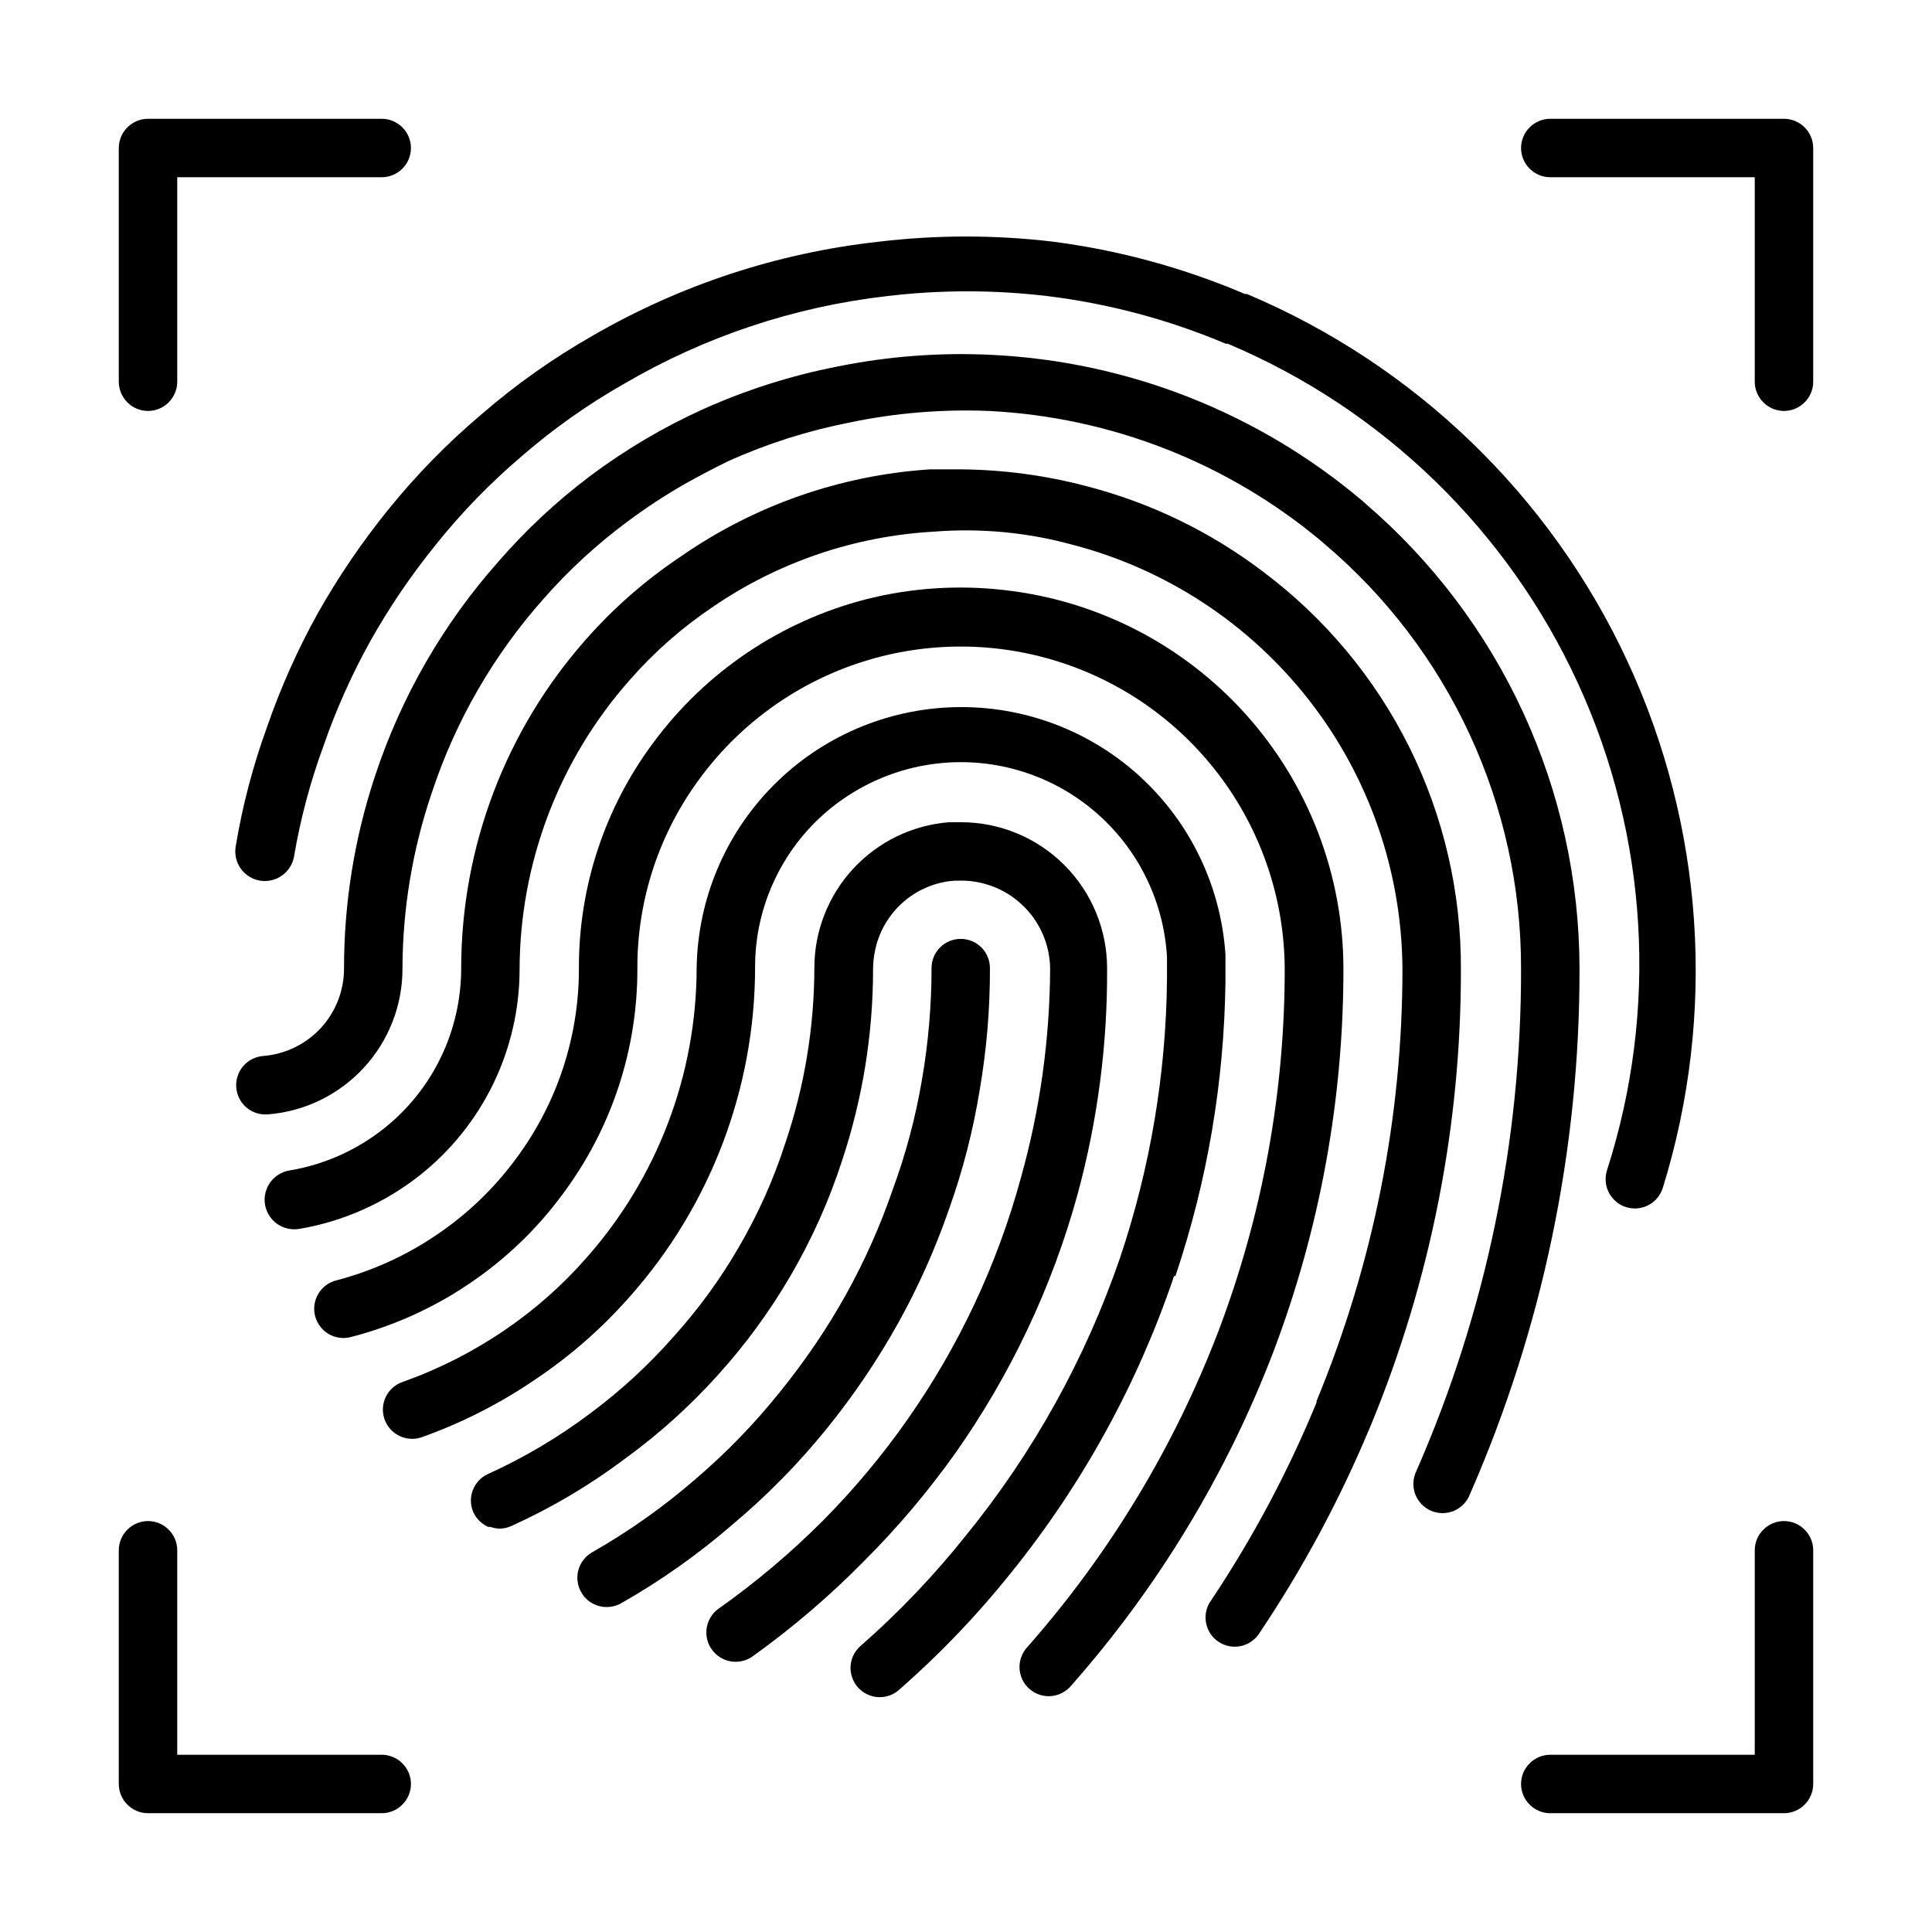 <svg width="31" height="31" viewBox="0 0 31 31" fill="none" xmlns="http://www.w3.org/2000/svg">
<path d="M13.264 22.925C13.695 22.394 14.079 21.826 14.412 21.229C14.737 20.644 15.01 20.032 15.228 19.4C15.45 18.779 15.615 18.139 15.72 17.488C15.831 16.842 15.886 16.188 15.884 15.533C15.884 15.409 15.835 15.29 15.747 15.202C15.659 15.114 15.54 15.065 15.416 15.065C15.291 15.065 15.172 15.114 15.084 15.202C14.996 15.29 14.947 15.409 14.947 15.533C14.947 16.137 14.895 16.739 14.792 17.333C14.69 17.932 14.533 18.521 14.323 19.091C14.123 19.673 13.872 20.236 13.573 20.774C13.266 21.324 12.911 21.846 12.514 22.335C12.105 22.846 11.648 23.317 11.15 23.741C10.64 24.183 10.087 24.574 9.5 24.908C9.446 24.939 9.399 24.98 9.362 25.029C9.324 25.078 9.296 25.134 9.28 25.193C9.264 25.253 9.26 25.315 9.268 25.377C9.276 25.438 9.296 25.497 9.327 25.55C9.357 25.604 9.398 25.651 9.447 25.689C9.496 25.726 9.552 25.754 9.612 25.77C9.671 25.786 9.734 25.79 9.795 25.782C9.856 25.774 9.915 25.755 9.969 25.724C10.607 25.361 11.209 24.935 11.764 24.453C12.312 23.993 12.814 23.481 13.264 22.925Z" fill="black"/>
<path d="M15.331 23.314C15.769 22.691 16.154 22.033 16.48 21.345C16.816 20.637 17.089 19.902 17.295 19.146C17.613 17.97 17.771 16.756 17.764 15.537C17.764 14.915 17.517 14.319 17.078 13.88C16.638 13.44 16.042 13.193 15.42 13.193H15.228C14.639 13.239 14.088 13.507 13.688 13.941C13.287 14.376 13.065 14.946 13.067 15.537C13.064 16.494 12.906 17.444 12.598 18.35C12.411 18.93 12.161 19.487 11.853 20.014C11.557 20.525 11.208 21.004 10.812 21.443C10.409 21.902 9.958 22.317 9.467 22.681C8.959 23.063 8.41 23.388 7.831 23.651C7.718 23.702 7.63 23.796 7.586 23.912C7.542 24.028 7.546 24.157 7.597 24.27C7.621 24.321 7.655 24.367 7.695 24.406L7.728 24.434C7.759 24.46 7.794 24.482 7.831 24.5H7.869C7.917 24.517 7.968 24.527 8.019 24.528C8.083 24.527 8.147 24.512 8.206 24.485C8.848 24.195 9.456 23.835 10.02 23.412C10.566 23.016 11.069 22.564 11.52 22.062C11.964 21.572 12.355 21.036 12.688 20.464C13.028 19.881 13.304 19.263 13.512 18.622C13.842 17.627 14.01 16.585 14.009 15.537C14.01 15.447 14.02 15.358 14.037 15.27C14.095 14.966 14.252 14.69 14.482 14.484C14.713 14.278 15.004 14.154 15.312 14.131H15.359C15.55 14.123 15.741 14.153 15.92 14.22C16.099 14.286 16.263 14.388 16.401 14.519C16.541 14.65 16.652 14.808 16.729 14.983C16.806 15.158 16.847 15.346 16.85 15.537C16.845 16.673 16.688 17.804 16.381 18.898C16.19 19.6 15.938 20.284 15.627 20.942C15.325 21.582 14.969 22.195 14.562 22.775C14.155 23.356 13.699 23.902 13.198 24.406C12.683 24.921 12.125 25.392 11.53 25.812C11.428 25.885 11.36 25.995 11.34 26.118C11.32 26.241 11.349 26.367 11.422 26.468C11.495 26.57 11.605 26.638 11.728 26.658C11.851 26.678 11.977 26.649 12.078 26.576C12.718 26.117 13.317 25.605 13.869 25.043C14.404 24.509 14.893 23.93 15.331 23.314Z" fill="black"/>
<path d="M18.861 20.473C19.373 18.951 19.643 17.359 19.663 15.753V15.317C19.591 14.222 19.099 13.197 18.289 12.457C17.479 11.717 16.414 11.319 15.317 11.347C14.22 11.375 13.176 11.826 12.405 12.607C11.633 13.387 11.194 14.435 11.178 15.533C11.175 17.248 10.545 18.904 9.406 20.187C9.016 20.632 8.57 21.024 8.08 21.355C7.577 21.696 7.031 21.972 6.458 22.175C6.34 22.216 6.244 22.302 6.19 22.414C6.136 22.526 6.129 22.655 6.17 22.773C6.211 22.89 6.297 22.986 6.409 23.04C6.521 23.094 6.65 23.102 6.767 23.061C7.418 22.829 8.035 22.514 8.605 22.123C9.161 21.749 9.667 21.305 10.109 20.801C11.401 19.345 12.115 17.465 12.116 15.518C12.115 15.025 12.226 14.537 12.441 14.093C12.655 13.648 12.967 13.257 13.353 12.95C13.793 12.601 14.314 12.368 14.867 12.275C15.326 12.198 15.797 12.218 16.248 12.335C16.699 12.452 17.12 12.662 17.484 12.953C17.848 13.244 18.147 13.608 18.36 14.021C18.574 14.435 18.698 14.889 18.725 15.354V15.706C18.711 17.23 18.456 18.743 17.97 20.187C17.415 21.804 16.579 23.31 15.5 24.636C14.994 25.272 14.432 25.862 13.822 26.398C13.773 26.438 13.732 26.487 13.702 26.543C13.672 26.599 13.654 26.66 13.649 26.723C13.643 26.786 13.651 26.85 13.671 26.91C13.691 26.97 13.722 27.026 13.764 27.073C13.806 27.12 13.857 27.159 13.914 27.186C13.971 27.214 14.033 27.229 14.096 27.232C14.159 27.234 14.223 27.224 14.282 27.202C14.341 27.179 14.395 27.145 14.441 27.101C15.092 26.53 15.691 25.903 16.231 25.226C17.372 23.809 18.255 22.202 18.837 20.478L18.861 20.473Z" fill="black"/>
<path d="M21.556 15.539C21.553 14.035 20.996 12.585 19.993 11.466C18.989 10.346 17.608 9.635 16.114 9.468C15.369 9.382 14.614 9.433 13.887 9.618C12.524 9.971 11.322 10.782 10.484 11.915C9.704 12.96 9.285 14.23 9.289 15.534C9.292 16.637 8.937 17.711 8.277 18.595C7.92 19.08 7.48 19.499 6.978 19.832C6.494 20.158 5.958 20.398 5.394 20.545C5.334 20.56 5.278 20.587 5.229 20.624C5.179 20.661 5.138 20.708 5.107 20.761C5.075 20.814 5.055 20.873 5.046 20.934C5.037 20.995 5.041 21.057 5.056 21.117C5.072 21.176 5.099 21.232 5.136 21.282C5.173 21.331 5.219 21.372 5.272 21.404C5.325 21.435 5.384 21.456 5.445 21.464C5.506 21.473 5.568 21.47 5.628 21.454C6.296 21.282 6.93 20.999 7.503 20.615C8.094 20.222 8.611 19.729 9.031 19.157C9.811 18.112 10.231 16.842 10.227 15.539C10.223 14.435 10.579 13.361 11.239 12.477C11.888 11.601 12.797 10.951 13.836 10.62C14.875 10.289 15.992 10.292 17.029 10.631C18.066 10.969 18.97 11.625 19.613 12.506C20.257 13.387 20.607 14.448 20.614 15.539C20.616 17.528 20.256 19.5 19.55 21.36C18.84 23.217 17.803 24.931 16.489 26.423C16.445 26.468 16.411 26.523 16.389 26.582C16.366 26.641 16.356 26.704 16.359 26.767C16.361 26.83 16.377 26.892 16.404 26.95C16.431 27.007 16.47 27.058 16.517 27.099C16.565 27.141 16.62 27.173 16.68 27.193C16.741 27.213 16.804 27.22 16.867 27.215C16.93 27.209 16.991 27.191 17.047 27.161C17.103 27.132 17.152 27.091 17.192 27.042C18.582 25.466 19.679 23.655 20.431 21.693C21.177 19.727 21.558 17.641 21.556 15.539Z" fill="black"/>
<path d="M20.272 9.177C19.424 8.531 18.454 8.063 17.422 7.798C16.768 7.626 16.096 7.537 15.42 7.531H14.923C13.483 7.625 12.095 8.111 10.911 8.938C10.355 9.31 9.849 9.753 9.406 10.255C8.115 11.711 7.401 13.591 7.4 15.537C7.4 16.031 7.289 16.519 7.075 16.963C6.861 17.408 6.549 17.799 6.162 18.106C5.722 18.456 5.199 18.689 4.644 18.781C4.519 18.802 4.408 18.871 4.335 18.973C4.262 19.076 4.232 19.203 4.252 19.327C4.273 19.452 4.342 19.563 4.444 19.636C4.547 19.709 4.674 19.739 4.798 19.719C5.51 19.599 6.179 19.3 6.744 18.852C7.238 18.459 7.638 17.96 7.914 17.392C8.189 16.824 8.334 16.202 8.337 15.57C8.338 13.851 8.968 12.192 10.109 10.906C10.499 10.461 10.945 10.069 11.436 9.739C12.489 9.018 13.72 8.6 14.994 8.53C15.733 8.472 16.477 8.542 17.192 8.736C18.703 9.126 20.044 10.004 21.004 11.234C21.965 12.464 22.491 13.977 22.503 15.537C22.505 17.92 22.036 20.279 21.125 22.48V22.503C20.669 23.613 20.103 24.674 19.438 25.672C19.399 25.723 19.372 25.781 19.357 25.843C19.341 25.905 19.339 25.969 19.35 26.032C19.361 26.095 19.384 26.155 19.419 26.209C19.453 26.262 19.498 26.308 19.552 26.343C19.605 26.379 19.664 26.403 19.727 26.415C19.79 26.426 19.854 26.425 19.916 26.411C19.978 26.397 20.037 26.37 20.088 26.332C20.14 26.295 20.183 26.247 20.216 26.192C20.909 25.159 21.499 24.059 21.978 22.911L22.002 22.855C22.956 20.54 23.445 18.06 23.441 15.556C23.447 14.319 23.164 13.098 22.614 11.99C22.064 10.882 21.261 9.919 20.272 9.177Z" fill="black"/>
<path d="M5.098 9.842C4.774 10.426 4.501 11.038 4.283 11.67C4.057 12.292 3.889 12.934 3.781 13.587C3.761 13.711 3.792 13.838 3.865 13.94C3.939 14.042 4.051 14.111 4.175 14.131C4.299 14.15 4.426 14.12 4.528 14.046C4.63 13.973 4.699 13.861 4.719 13.737C4.821 13.138 4.978 12.549 5.187 11.979C5.388 11.397 5.639 10.834 5.937 10.296C6.245 9.746 6.6 9.224 6.997 8.735C7.406 8.224 7.863 7.753 8.361 7.329C8.872 6.884 9.426 6.492 10.016 6.157C11.309 5.4 12.746 4.921 14.234 4.751C15.089 4.649 15.953 4.649 16.808 4.751C17.792 4.872 18.754 5.129 19.667 5.515H19.7C22.189 6.565 24.194 8.51 25.32 10.965C26.447 13.421 26.612 16.209 25.784 18.781C25.766 18.839 25.759 18.901 25.765 18.963C25.77 19.024 25.788 19.084 25.816 19.138C25.845 19.193 25.884 19.241 25.931 19.281C25.978 19.321 26.033 19.351 26.091 19.369C26.15 19.387 26.212 19.394 26.273 19.389C26.335 19.383 26.395 19.366 26.449 19.337C26.504 19.309 26.552 19.27 26.592 19.223C26.631 19.175 26.661 19.121 26.68 19.062C27.546 16.27 27.343 13.255 26.11 10.604C24.878 7.953 22.703 5.855 20.009 4.718H19.977C18.996 4.299 17.963 4.017 16.906 3.879C15.972 3.767 15.028 3.767 14.094 3.879C12.479 4.058 10.92 4.57 9.514 5.384C8.875 5.747 8.274 6.172 7.719 6.654C7.178 7.111 6.683 7.618 6.237 8.168C5.811 8.693 5.43 9.253 5.098 9.842Z" fill="black"/>
<path d="M21.903 8.075L21.861 8.037C20.19 6.623 18.099 5.799 15.912 5.694C15.083 5.653 14.252 5.716 13.438 5.881C12.695 6.026 11.971 6.256 11.281 6.566C10.639 6.857 10.031 7.217 9.467 7.639C8.932 8.043 8.44 8.501 8 9.008C7.111 10.009 6.436 11.181 6.017 12.453C5.687 13.448 5.52 14.489 5.52 15.537C5.521 15.893 5.388 16.235 5.147 16.496C4.906 16.756 4.576 16.916 4.222 16.944C4.098 16.954 3.982 17.013 3.901 17.108C3.821 17.203 3.781 17.326 3.791 17.45C3.801 17.574 3.859 17.69 3.954 17.77C4.049 17.851 4.173 17.891 4.297 17.881C4.886 17.835 5.436 17.568 5.837 17.133C6.238 16.699 6.46 16.129 6.458 15.537C6.461 14.581 6.619 13.631 6.927 12.725C7.306 11.574 7.917 10.513 8.722 9.608C9.125 9.149 9.576 8.734 10.067 8.37C10.367 8.146 10.68 7.941 11.005 7.756C11.23 7.63 11.473 7.503 11.694 7.395C12.312 7.118 12.96 6.912 13.625 6.781C14.361 6.626 15.114 6.564 15.866 6.594C17.83 6.692 19.708 7.429 21.214 8.694L21.256 8.731C22.245 9.568 23.039 10.611 23.583 11.787C24.127 12.962 24.408 14.242 24.406 15.537C24.413 18.312 23.841 21.058 22.728 23.6C22.7 23.657 22.683 23.719 22.679 23.782C22.675 23.846 22.685 23.91 22.706 23.97C22.728 24.029 22.762 24.084 22.805 24.131C22.849 24.177 22.901 24.214 22.959 24.24C23.018 24.265 23.081 24.279 23.144 24.279C23.208 24.279 23.271 24.267 23.329 24.242C23.388 24.217 23.441 24.181 23.485 24.135C23.529 24.089 23.564 24.035 23.586 23.975C24.751 21.315 25.35 18.442 25.344 15.537C25.342 14.119 25.033 12.718 24.439 11.43C23.846 10.142 22.98 8.998 21.903 8.075ZM2.375 6.594C2.499 6.594 2.619 6.544 2.706 6.456C2.794 6.369 2.844 6.249 2.844 6.125V2.844H6.125C6.249 2.844 6.369 2.794 6.456 2.706C6.544 2.619 6.594 2.499 6.594 2.375C6.594 2.251 6.544 2.131 6.456 2.044C6.369 1.956 6.249 1.906 6.125 1.906H2.375C2.251 1.906 2.131 1.956 2.044 2.044C1.956 2.131 1.906 2.251 1.906 2.375V6.125C1.906 6.249 1.956 6.369 2.044 6.456C2.131 6.544 2.251 6.594 2.375 6.594ZM28.625 1.906H24.875C24.751 1.906 24.631 1.956 24.544 2.044C24.456 2.131 24.406 2.251 24.406 2.375C24.406 2.499 24.456 2.619 24.544 2.706C24.631 2.794 24.751 2.844 24.875 2.844H28.156V6.125C28.156 6.249 28.206 6.369 28.294 6.456C28.381 6.544 28.501 6.594 28.625 6.594C28.749 6.594 28.869 6.544 28.956 6.456C29.044 6.369 29.094 6.249 29.094 6.125V2.375C29.094 2.251 29.044 2.131 28.956 2.044C28.869 1.956 28.749 1.906 28.625 1.906ZM28.625 24.406C28.501 24.406 28.381 24.456 28.294 24.544C28.206 24.631 28.156 24.751 28.156 24.875V28.156H24.875C24.751 28.156 24.631 28.206 24.544 28.294C24.456 28.381 24.406 28.501 24.406 28.625C24.406 28.749 24.456 28.869 24.544 28.956C24.631 29.044 24.751 29.094 24.875 29.094H28.625C28.749 29.094 28.869 29.044 28.956 28.956C29.044 28.869 29.094 28.749 29.094 28.625V24.875C29.094 24.751 29.044 24.631 28.956 24.544C28.869 24.456 28.749 24.406 28.625 24.406ZM6.125 28.156H2.844V24.875C2.844 24.751 2.794 24.631 2.706 24.544C2.619 24.456 2.499 24.406 2.375 24.406C2.251 24.406 2.131 24.456 2.044 24.544C1.956 24.631 1.906 24.751 1.906 24.875V28.625C1.906 28.749 1.956 28.869 2.044 28.956C2.131 29.044 2.251 29.094 2.375 29.094H6.125C6.249 29.094 6.369 29.044 6.456 28.956C6.544 28.869 6.594 28.749 6.594 28.625C6.594 28.501 6.544 28.381 6.456 28.294C6.369 28.206 6.249 28.156 6.125 28.156Z" fill="black"/>
</svg>
